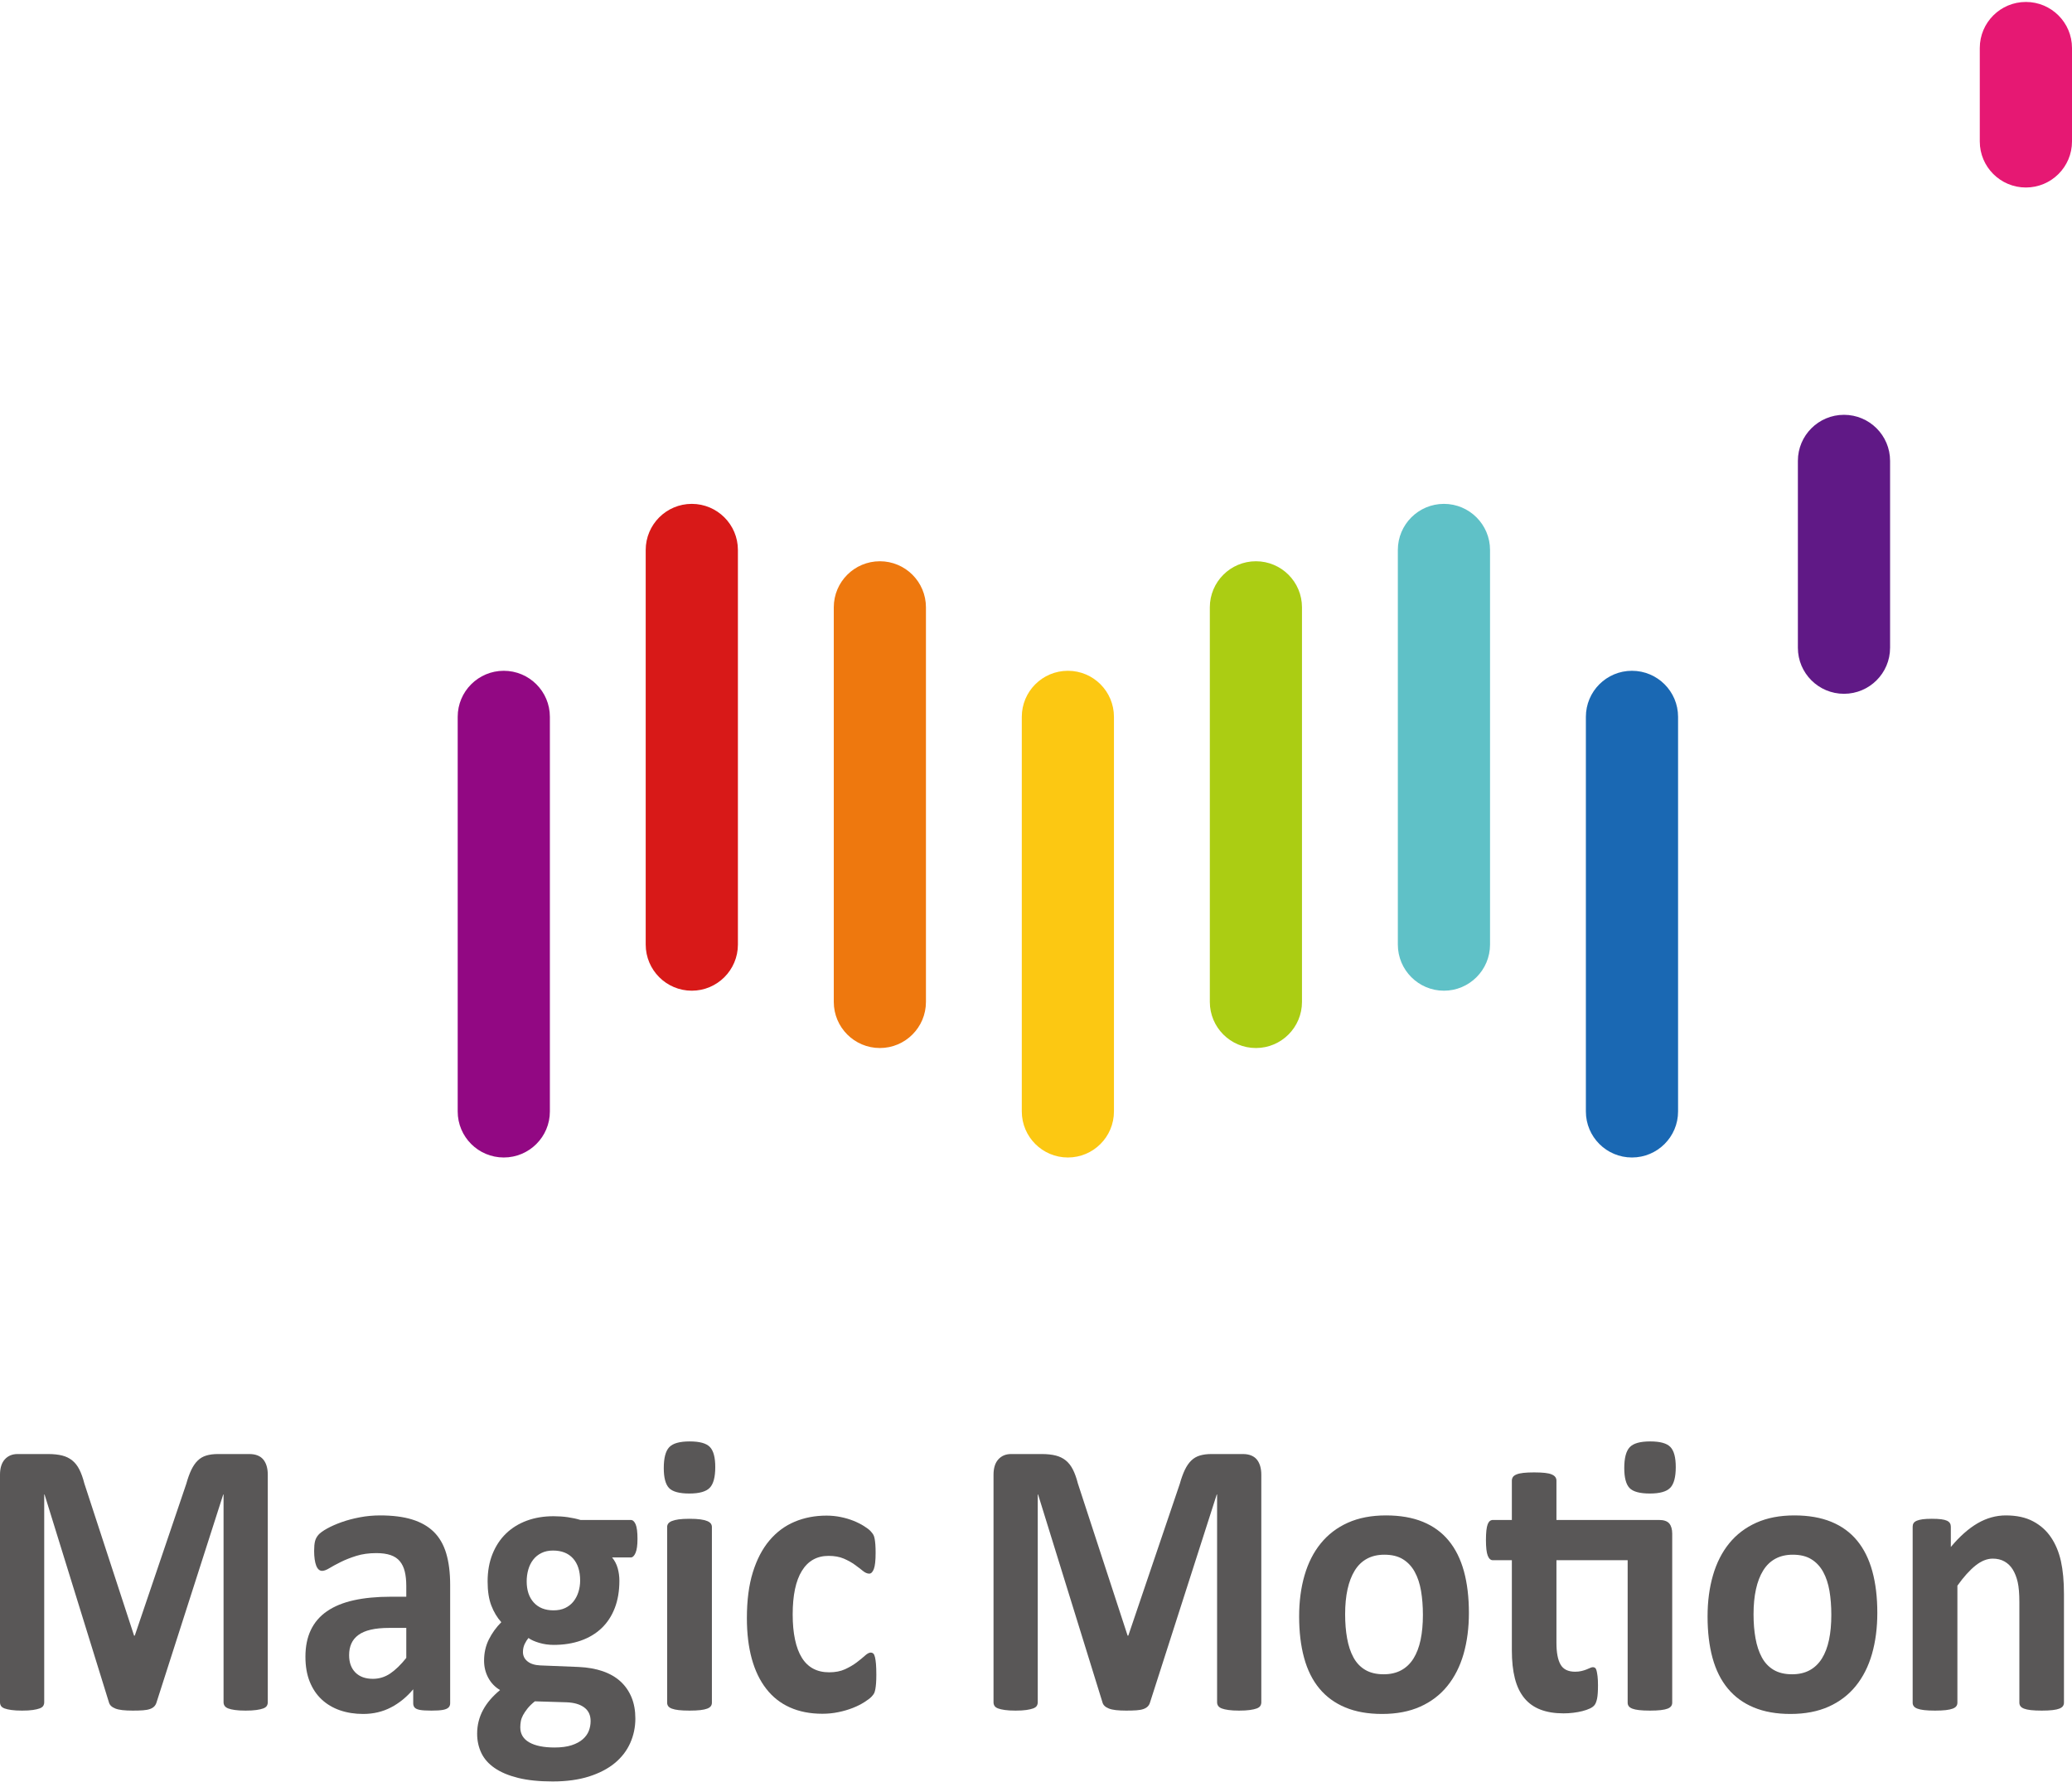 <svg width="200" height="172" viewBox="0 0 200 172" fill="none" xmlns="http://www.w3.org/2000/svg">
<g clip-path="url(#clip0_17_167)">
<path d="M107.524 69.191V107.279C107.524 109.73 105.537 111.722 103.079 111.722C100.619 111.722 98.629 109.73 98.629 107.279V69.191C98.629 66.734 100.619 64.745 103.079 64.745C105.537 64.745 107.524 66.734 107.524 69.191Z" fill="#FCC812"/>
<path d="M53.077 69.191V107.279C53.077 109.733 51.083 111.722 48.626 111.722C46.17 111.722 44.179 109.733 44.179 107.279V69.191C44.179 66.734 46.17 64.745 48.626 64.745C51.083 64.745 53.077 66.734 53.077 69.191Z" fill="#920883"/>
<path d="M71.227 53.083V91.17C71.227 93.629 69.23 95.623 66.774 95.623C64.322 95.623 62.327 93.629 62.327 91.17V53.083C62.327 50.626 64.322 48.634 66.774 48.634C69.23 48.634 71.227 50.626 71.227 53.083Z" fill="#D81918"/>
<path d="M89.377 58.618V96.706C89.377 99.162 87.387 101.156 84.931 101.156C82.469 101.156 80.481 99.162 80.481 96.706V58.618C80.481 56.165 82.469 54.173 84.931 54.173C87.387 54.173 89.377 56.165 89.377 58.618Z" fill="#EE780E"/>
<path d="M153.077 69.191V107.279C153.077 109.733 155.068 111.722 157.525 111.722C159.982 111.722 161.976 109.733 161.976 107.279V69.191C161.976 66.734 159.982 64.745 157.525 64.745C155.068 64.745 153.077 66.734 153.077 69.191Z" fill="#1A68B3"/>
<path d="M173.541 44.483V62.523C173.541 64.978 175.534 66.966 177.989 66.966C180.446 66.966 182.44 64.978 182.44 62.523V44.483C182.44 42.026 180.446 40.038 177.989 40.038C175.534 40.038 173.541 42.026 173.541 44.483Z" fill="#601986"/>
<path d="M191.099 4.634V13.655C191.099 16.11 193.092 18.098 195.549 18.098C198.004 18.098 200 16.11 200 13.655V4.634C200 2.177 198.004 0.188 195.549 0.188C193.092 0.188 191.099 2.177 191.099 4.634Z" fill="#E61873"/>
<path d="M134.927 53.083V91.17C134.927 93.629 136.92 95.623 139.375 95.623C141.83 95.623 143.826 93.629 143.826 91.17V53.083C143.826 50.626 141.83 48.634 139.375 48.634C136.92 48.634 134.927 50.626 134.927 53.083Z" fill="#5FC1C7"/>
<path d="M116.779 58.618V96.706C116.779 99.162 118.77 101.156 121.228 101.156C123.685 101.156 125.674 99.162 125.674 96.706V58.618C125.674 56.165 123.685 54.173 121.228 54.173C118.77 54.173 116.779 56.165 116.779 58.618Z" fill="#ABCD13"/>
<path d="M25.848 164.307C25.848 164.436 25.816 164.549 25.754 164.652C25.691 164.752 25.577 164.837 25.411 164.899C25.245 164.962 25.025 165.012 24.751 165.05C24.477 165.09 24.128 165.109 23.705 165.109C23.294 165.109 22.95 165.09 22.677 165.05C22.403 165.012 22.186 164.962 22.025 164.899C21.866 164.837 21.752 164.752 21.682 164.652C21.614 164.549 21.579 164.436 21.579 164.307V144.251H21.546L15.118 164.288C15.072 164.454 14.998 164.591 14.896 164.698C14.793 164.807 14.652 164.893 14.475 164.956C14.297 165.019 14.072 165.061 13.798 165.08C13.524 165.099 13.193 165.109 12.803 165.109C12.415 165.109 12.084 165.092 11.81 165.061C11.535 165.029 11.31 164.979 11.132 164.908C10.955 164.839 10.815 164.752 10.713 164.652C10.61 164.549 10.542 164.429 10.507 164.288L4.302 144.251H4.268V164.307C4.268 164.436 4.236 164.549 4.173 164.652C4.111 164.752 3.994 164.837 3.822 164.899C3.651 164.962 3.43 165.012 3.162 165.05C2.893 165.09 2.548 165.109 2.125 165.109C1.714 165.109 1.371 165.09 1.098 165.05C0.823 165.012 0.602 164.962 0.437 164.899C0.272 164.837 0.156 164.752 0.094 164.652C0.032 164.549 0 164.436 0 164.307V142.345C0 141.699 0.154 141.201 0.463 140.86C0.771 140.518 1.183 140.345 1.696 140.345H4.644C5.17 140.345 5.622 140.394 5.999 140.488C6.376 140.583 6.702 140.742 6.976 140.965C7.25 141.187 7.479 141.478 7.662 141.842C7.844 142.202 8.005 142.649 8.141 143.184L12.941 157.87H13.009L17.98 143.223C18.129 142.689 18.291 142.238 18.468 141.869C18.646 141.502 18.852 141.201 19.086 140.975C19.32 140.746 19.598 140.583 19.918 140.488C20.236 140.394 20.609 140.345 21.032 140.345H24.065C24.374 140.345 24.64 140.39 24.862 140.48C25.086 140.568 25.268 140.698 25.411 140.87C25.553 141.04 25.662 141.25 25.736 141.497C25.811 141.745 25.848 142.028 25.848 142.345V164.307Z" fill="#595757"/>
<path d="M39.217 157.127H37.572C36.875 157.127 36.281 157.184 35.79 157.299C35.298 157.412 34.898 157.584 34.59 157.813C34.281 158.042 34.056 158.317 33.913 158.642C33.769 158.965 33.698 159.337 33.698 159.757C33.698 160.468 33.901 161.026 34.306 161.433C34.712 161.838 35.275 162.042 35.996 162.042C36.601 162.042 37.158 161.869 37.667 161.527C38.174 161.183 38.692 160.681 39.217 160.023V157.127ZM43.452 164.404C43.452 164.582 43.394 164.721 43.279 164.822C43.165 164.925 42.986 164.998 42.74 165.042C42.494 165.086 42.132 165.109 41.651 165.109C41.137 165.109 40.763 165.086 40.529 165.042C40.295 164.998 40.129 164.925 40.031 164.822C39.935 164.721 39.886 164.582 39.886 164.404V163.051C39.257 163.8 38.541 164.385 37.735 164.803C36.929 165.222 36.035 165.432 35.053 165.432C34.242 165.432 33.496 165.314 32.816 165.08C32.136 164.845 31.547 164.496 31.05 164.033C30.553 163.569 30.168 162.994 29.893 162.308C29.619 161.622 29.482 160.822 29.482 159.908C29.482 158.917 29.656 158.057 30.005 157.326C30.354 156.597 30.872 155.994 31.564 155.518C32.255 155.042 33.116 154.689 34.144 154.46C35.172 154.232 36.366 154.117 37.727 154.117H39.217V153.088C39.217 152.555 39.169 152.089 39.072 151.689C38.975 151.288 38.814 150.956 38.592 150.688C38.369 150.421 38.072 150.226 37.7 150.098C37.329 149.972 36.87 149.907 36.321 149.907C35.601 149.907 34.958 149.998 34.393 150.174C33.827 150.352 33.327 150.549 32.893 150.766C32.458 150.982 32.096 151.177 31.804 151.355C31.513 151.534 31.275 151.621 31.093 151.621C30.967 151.621 30.856 151.577 30.758 151.489C30.662 151.399 30.581 151.273 30.519 151.108C30.456 150.944 30.407 150.741 30.373 150.499C30.339 150.258 30.322 149.991 30.322 149.697C30.322 149.305 30.35 148.992 30.407 148.766C30.465 148.537 30.573 148.33 30.733 148.145C30.893 147.962 31.172 147.759 31.573 147.536C31.973 147.314 32.441 147.108 32.978 146.917C33.515 146.726 34.101 146.571 34.736 146.451C35.369 146.33 36.024 146.269 36.698 146.269C37.897 146.269 38.924 146.399 39.774 146.66C40.625 146.922 41.326 147.32 41.875 147.859C42.422 148.401 42.823 149.095 43.074 149.945C43.326 150.797 43.452 151.806 43.452 152.975V164.404Z" fill="#595757"/>
<path d="M55.998 152.555C55.998 151.641 55.769 150.929 55.312 150.421C54.855 149.913 54.209 149.66 53.375 149.66C52.952 149.66 52.581 149.739 52.261 149.899C51.941 150.056 51.675 150.272 51.465 150.545C51.253 150.82 51.095 151.137 50.993 151.498C50.89 151.86 50.838 152.239 50.838 152.631C50.838 153.495 51.067 154.177 51.524 154.679C51.981 155.18 52.615 155.432 53.426 155.432C53.861 155.432 54.237 155.357 54.559 155.204C54.877 155.05 55.144 154.84 55.355 154.574C55.566 154.307 55.726 154.001 55.835 153.651C55.943 153.302 55.998 152.937 55.998 152.555ZM57.009 166.118C57.009 165.545 56.804 165.109 56.392 164.803C55.981 164.499 55.414 164.335 54.695 164.307L51.627 164.213C51.329 164.454 51.092 164.685 50.916 164.908C50.739 165.13 50.596 165.344 50.487 165.545C50.379 165.749 50.307 165.946 50.273 166.137C50.238 166.328 50.221 166.524 50.221 166.727C50.221 167.363 50.51 167.845 51.087 168.175C51.664 168.503 52.478 168.67 53.529 168.67C54.181 168.67 54.73 168.596 55.175 168.452C55.62 168.305 55.981 168.112 56.255 167.871C56.529 167.629 56.723 167.358 56.837 167.061C56.952 166.762 57.009 166.448 57.009 166.118ZM61.534 148.537C61.534 149.145 61.471 149.597 61.345 149.888C61.219 150.18 61.065 150.327 60.882 150.327H59.083C59.334 150.631 59.515 150.977 59.623 151.366C59.731 151.752 59.786 152.154 59.786 152.574C59.786 153.564 59.637 154.444 59.34 155.212C59.042 155.982 58.618 156.628 58.064 157.155C57.508 157.683 56.84 158.082 56.058 158.355C55.275 158.629 54.403 158.766 53.444 158.766C52.952 158.766 52.484 158.699 52.038 158.565C51.592 158.432 51.249 158.277 51.01 158.099C50.873 158.265 50.75 158.459 50.641 158.688C50.533 158.917 50.478 159.171 50.478 159.45C50.478 159.82 50.624 160.122 50.916 160.356C51.206 160.591 51.616 160.722 52.141 160.747L55.86 160.897C56.729 160.936 57.503 161.074 58.183 161.309C58.863 161.544 59.435 161.874 59.898 162.299C60.36 162.723 60.713 163.235 60.96 163.831C61.206 164.429 61.328 165.109 61.328 165.871C61.328 166.708 61.163 167.499 60.831 168.241C60.5 168.984 60.002 169.628 59.34 170.175C58.677 170.722 57.846 171.152 56.847 171.471C55.846 171.787 54.678 171.947 53.342 171.947C52.038 171.947 50.927 171.832 50.007 171.603C49.087 171.374 48.333 171.058 47.744 170.65C47.156 170.246 46.728 169.759 46.459 169.194C46.191 168.627 46.056 168.009 46.056 167.338C46.056 166.918 46.105 166.517 46.202 166.137C46.299 165.756 46.441 165.39 46.63 165.042C46.819 164.691 47.05 164.36 47.325 164.041C47.598 163.724 47.913 163.42 48.267 163.126C47.776 162.834 47.396 162.438 47.127 161.937C46.859 161.435 46.725 160.885 46.725 160.289C46.725 159.54 46.879 158.858 47.187 158.241C47.495 157.625 47.896 157.071 48.388 156.575C47.987 156.131 47.668 155.598 47.427 154.974C47.187 154.353 47.067 153.577 47.067 152.65C47.067 151.66 47.224 150.774 47.539 149.993C47.853 149.213 48.29 148.552 48.85 148.012C49.41 147.473 50.079 147.06 50.856 146.774C51.632 146.489 52.49 146.347 53.426 146.347C53.907 146.347 54.367 146.378 54.806 146.441C55.247 146.504 55.655 146.594 56.032 146.708H60.882C61.077 146.708 61.234 146.848 61.355 147.127C61.474 147.406 61.534 147.876 61.534 148.537Z" fill="#595757"/>
<path d="M68.716 164.345C68.716 164.473 68.682 164.584 68.613 164.679C68.544 164.775 68.427 164.855 68.262 164.918C68.096 164.981 67.876 165.029 67.602 165.061C67.327 165.092 66.979 165.109 66.556 165.109C66.134 165.109 65.785 165.092 65.51 165.061C65.236 165.029 65.016 164.981 64.85 164.918C64.684 164.855 64.568 164.775 64.499 164.679C64.431 164.584 64.396 164.473 64.396 164.345V147.393C64.396 147.265 64.431 147.154 64.499 147.059C64.568 146.965 64.684 146.881 64.85 146.812C65.016 146.743 65.236 146.688 65.51 146.651C65.785 146.613 66.134 146.594 66.556 146.594C66.979 146.594 67.327 146.613 67.602 146.651C67.876 146.688 68.096 146.743 68.262 146.812C68.427 146.881 68.544 146.965 68.613 147.059C68.682 147.154 68.716 147.265 68.716 147.393V164.345ZM69.041 141.602C69.041 142.567 68.864 143.235 68.51 143.602C68.156 143.971 67.499 144.156 66.539 144.156C65.568 144.156 64.913 143.977 64.576 143.621C64.239 143.266 64.071 142.624 64.071 141.699C64.071 140.734 64.245 140.062 64.593 139.689C64.942 139.313 65.601 139.127 66.573 139.127C67.533 139.127 68.184 139.307 68.528 139.67C68.871 140.031 69.041 140.675 69.041 141.602Z" fill="#595757"/>
<path d="M84.588 161.641C84.588 161.972 84.579 162.247 84.562 162.47C84.545 162.691 84.522 162.878 84.494 163.032C84.465 163.185 84.431 163.309 84.391 163.403C84.35 163.498 84.263 163.619 84.125 163.766C83.989 163.911 83.753 164.089 83.422 164.299C83.09 164.509 82.714 164.696 82.291 164.861C81.868 165.025 81.409 165.16 80.911 165.26C80.414 165.363 79.903 165.413 79.378 165.413C78.201 165.413 77.158 165.209 76.249 164.803C75.34 164.398 74.578 163.797 73.961 163.002C73.344 162.209 72.878 161.242 72.564 160.098C72.25 158.955 72.093 157.647 72.093 156.174C72.093 154.473 72.283 153.002 72.666 151.764C73.049 150.526 73.583 149.502 74.269 148.688C74.956 147.876 75.767 147.272 76.704 146.879C77.64 146.485 78.668 146.288 79.789 146.288C80.245 146.288 80.694 146.334 81.134 146.422C81.575 146.51 81.986 146.632 82.369 146.783C82.751 146.936 83.094 147.108 83.397 147.299C83.699 147.488 83.914 147.654 84.04 147.795C84.165 147.933 84.254 148.05 84.305 148.145C84.357 148.241 84.397 148.365 84.425 148.518C84.453 148.669 84.476 148.858 84.494 149.079C84.511 149.301 84.519 149.572 84.519 149.888C84.519 150.625 84.462 151.143 84.348 151.441C84.234 151.739 84.085 151.888 83.903 151.888C83.709 151.888 83.503 151.799 83.285 151.621C83.069 151.445 82.811 151.248 82.514 151.032C82.216 150.816 81.863 150.619 81.452 150.44C81.04 150.264 80.549 150.174 79.978 150.174C78.857 150.174 78 150.654 77.406 151.613C76.811 152.572 76.514 153.978 76.514 155.833C76.514 156.745 76.589 157.553 76.738 158.25C76.886 158.949 77.106 159.534 77.398 160.004C77.689 160.474 78.055 160.827 78.494 161.06C78.934 161.296 79.446 161.412 80.029 161.412C80.623 161.412 81.134 161.315 81.563 161.118C81.991 160.921 82.366 160.703 82.685 160.462C83.005 160.22 83.274 160 83.491 159.803C83.709 159.607 83.891 159.509 84.04 159.509C84.143 159.509 84.228 159.54 84.297 159.603C84.365 159.667 84.42 159.784 84.459 159.956C84.499 160.127 84.531 160.346 84.554 160.613C84.576 160.879 84.588 161.223 84.588 161.641Z" fill="#595757"/>
<path d="M121.748 164.307C121.748 164.436 121.716 164.549 121.653 164.652C121.59 164.752 121.477 164.837 121.311 164.899C121.146 164.962 120.925 165.012 120.65 165.05C120.378 165.09 120.027 165.109 119.605 165.109C119.194 165.109 118.85 165.09 118.577 165.05C118.302 165.012 118.086 164.962 117.925 164.899C117.765 164.837 117.652 164.752 117.583 164.652C117.514 164.549 117.48 164.436 117.48 164.307V144.251H117.446L111.017 164.288C110.973 164.454 110.898 164.591 110.795 164.698C110.692 164.807 110.554 164.893 110.375 164.956C110.199 165.019 109.972 165.061 109.698 165.08C109.425 165.099 109.093 165.109 108.705 165.109C108.315 165.109 107.986 165.092 107.71 165.061C107.436 165.029 107.211 164.979 107.033 164.908C106.856 164.839 106.716 164.752 106.613 164.652C106.51 164.549 106.441 164.429 106.408 164.288L100.202 144.251H100.169V164.307C100.169 164.436 100.136 164.549 100.074 164.652C100.012 164.752 99.894 164.837 99.723 164.899C99.551 164.962 99.332 165.012 99.063 165.05C98.795 165.09 98.448 165.109 98.025 165.109C97.614 165.109 97.271 165.09 96.998 165.05C96.724 165.012 96.503 164.962 96.337 164.899C96.172 164.837 96.057 164.752 95.994 164.652C95.931 164.549 95.9 164.436 95.9 164.307V142.345C95.9 141.699 96.054 141.201 96.364 140.86C96.672 140.518 97.084 140.345 97.598 140.345H100.546C101.071 140.345 101.522 140.394 101.9 140.488C102.277 140.583 102.603 140.742 102.877 140.965C103.15 141.187 103.379 141.478 103.561 141.842C103.745 142.202 103.905 142.649 104.042 143.184L108.842 157.87H108.911L113.879 143.223C114.028 142.689 114.192 142.238 114.368 141.869C114.546 141.502 114.752 141.201 114.985 140.975C115.22 140.746 115.497 140.583 115.818 140.488C116.137 140.394 116.508 140.345 116.932 140.345H119.964C120.275 140.345 120.539 140.39 120.761 140.48C120.986 140.568 121.169 140.698 121.311 140.87C121.454 141.04 121.561 141.25 121.636 141.497C121.71 141.745 121.748 142.028 121.748 142.345V164.307Z" fill="#595757"/>
<path d="M137.346 155.87C137.346 155.031 137.285 154.261 137.166 153.556C137.046 152.851 136.843 152.238 136.557 151.718C136.272 151.198 135.892 150.79 135.418 150.499C134.944 150.205 134.346 150.061 133.626 150.061C132.986 150.061 132.426 150.19 131.947 150.45C131.467 150.71 131.072 151.092 130.764 151.594C130.456 152.096 130.225 152.698 130.07 153.403C129.916 154.108 129.839 154.911 129.839 155.812C129.839 156.651 129.902 157.423 130.028 158.126C130.154 158.831 130.355 159.444 130.636 159.964C130.915 160.486 131.295 160.89 131.776 161.175C132.256 161.46 132.85 161.603 133.557 161.603C134.21 161.603 134.774 161.473 135.254 161.213C135.735 160.953 136.129 160.574 136.438 160.08C136.746 159.584 136.975 158.984 137.124 158.279C137.271 157.574 137.346 156.77 137.346 155.87ZM141.786 155.679C141.786 157.127 141.614 158.447 141.272 159.641C140.928 160.834 140.408 161.863 139.711 162.727C139.014 163.59 138.139 164.257 137.088 164.727C136.037 165.197 134.809 165.432 133.404 165.432C132.044 165.432 130.861 165.222 129.855 164.802C128.85 164.385 128.015 163.775 127.352 162.975C126.689 162.176 126.198 161.191 125.88 160.022C125.559 158.854 125.399 157.522 125.399 156.021C125.399 154.574 125.573 153.25 125.921 152.052C126.27 150.851 126.792 149.821 127.491 148.965C128.188 148.107 129.058 147.443 130.103 146.974C131.15 146.504 132.376 146.269 133.782 146.269C135.152 146.269 136.342 146.476 137.346 146.888C138.351 147.301 139.182 147.907 139.839 148.707C140.498 149.509 140.985 150.493 141.306 151.659C141.625 152.828 141.786 154.169 141.786 155.679Z" fill="#595757"/>
<path d="M161.753 141.602C161.753 142.567 161.577 143.235 161.222 143.602C160.868 143.971 160.211 144.156 159.252 144.156C158.28 144.156 157.626 143.977 157.288 143.621C156.952 143.267 156.782 142.624 156.782 141.699C156.782 140.734 156.957 140.062 157.307 139.689C157.655 139.313 158.314 139.127 159.286 139.127C160.247 139.127 160.897 139.307 161.239 139.67C161.583 140.031 161.753 140.675 161.753 141.602ZM160.125 146.707C160.605 146.707 160.939 146.823 161.128 147.049C161.317 147.278 161.411 147.61 161.411 148.042V164.345C161.411 164.473 161.377 164.584 161.308 164.679C161.239 164.775 161.126 164.855 160.966 164.918C160.805 164.981 160.586 165.029 160.306 165.061C160.027 165.092 159.68 165.109 159.269 165.109C158.845 165.109 158.494 165.092 158.216 165.061C157.934 165.029 157.714 164.981 157.555 164.918C157.395 164.855 157.28 164.775 157.212 164.679C157.143 164.584 157.11 164.473 157.11 164.345V150.593H150.236V158.575C150.236 159.502 150.366 160.197 150.631 160.661C150.893 161.124 151.361 161.355 152.036 161.355C152.263 161.355 152.468 161.334 152.653 161.288C152.836 161.244 152.997 161.194 153.14 161.137C153.285 161.08 153.404 161.028 153.501 160.984C153.597 160.939 153.685 160.917 153.767 160.917C153.834 160.917 153.902 160.939 153.965 160.984C154.025 161.028 154.076 161.118 154.109 161.25C154.143 161.384 154.175 161.565 154.204 161.794C154.231 162.022 154.246 162.314 154.246 162.671C154.246 163.229 154.218 163.651 154.162 163.936C154.103 164.221 154.023 164.431 153.921 164.565C153.818 164.698 153.665 164.813 153.459 164.908C153.253 165.004 153.016 165.086 152.748 165.155C152.479 165.224 152.187 165.279 151.873 165.316C151.558 165.356 151.241 165.375 150.922 165.375C150.064 165.375 149.321 165.254 148.694 165.012C148.064 164.771 147.544 164.4 147.133 163.899C146.721 163.397 146.419 162.766 146.224 162.003C146.031 161.242 145.932 160.34 145.932 159.299V150.593H144.099C143.883 150.593 143.717 150.445 143.601 150.146C143.488 149.848 143.431 149.349 143.431 148.651C143.431 148.283 143.446 147.97 143.473 147.717C143.503 147.463 143.545 147.263 143.601 147.116C143.66 146.972 143.731 146.867 143.817 146.802C143.901 146.739 144.002 146.707 144.118 146.707H145.932V142.918C145.932 142.79 145.964 142.676 146.027 142.574C146.09 142.473 146.205 142.387 146.371 142.318C146.537 142.246 146.759 142.196 147.038 142.164C147.319 142.134 147.665 142.117 148.077 142.117C148.499 142.117 148.849 142.134 149.13 142.164C149.409 142.196 149.629 142.246 149.789 142.318C149.951 142.387 150.064 142.473 150.133 142.574C150.203 142.676 150.236 142.79 150.236 142.918V146.707H160.125Z" fill="#595757"/>
<path d="M176.768 155.87C176.768 155.031 176.709 154.261 176.59 153.556C176.468 152.851 176.267 152.238 175.981 151.718C175.694 151.198 175.314 150.79 174.84 150.499C174.366 150.205 173.77 150.061 173.05 150.061C172.41 150.061 171.85 150.19 171.369 150.45C170.889 150.71 170.494 151.092 170.186 151.594C169.877 152.096 169.647 152.698 169.493 153.403C169.338 154.108 169.261 154.911 169.261 155.812C169.261 156.651 169.323 157.423 169.45 158.126C169.575 158.831 169.779 159.444 170.058 159.964C170.339 160.486 170.719 160.89 171.197 161.175C171.678 161.46 172.272 161.603 172.981 161.603C173.632 161.603 174.198 161.473 174.678 161.213C175.156 160.953 175.551 160.574 175.86 160.08C176.168 159.584 176.397 158.984 176.546 158.279C176.695 157.574 176.768 156.77 176.768 155.87ZM181.208 155.679C181.208 157.127 181.036 158.447 180.694 159.641C180.352 160.834 179.832 161.863 179.135 162.727C178.436 163.59 177.563 164.257 176.512 164.727C175.461 165.197 174.231 165.432 172.826 165.432C171.466 165.432 170.285 165.222 169.277 164.802C168.272 164.385 167.439 163.775 166.776 162.975C166.113 162.176 165.622 161.191 165.301 160.022C164.982 158.854 164.823 157.522 164.823 156.021C164.823 154.574 164.997 153.25 165.345 152.052C165.693 150.851 166.216 149.821 166.912 148.965C167.609 148.107 168.482 147.443 169.527 146.974C170.572 146.504 171.797 146.269 173.203 146.269C174.575 146.269 175.763 146.476 176.768 146.888C177.773 147.301 178.606 147.907 179.263 148.707C179.92 149.509 180.409 150.493 180.727 151.659C181.049 152.828 181.208 154.169 181.208 155.679Z" fill="#595757"/>
<path d="M199.224 164.345C199.224 164.473 199.188 164.584 199.121 164.679C199.051 164.775 198.936 164.855 198.777 164.918C198.617 164.981 198.397 165.029 198.118 165.061C197.837 165.092 197.493 165.109 197.081 165.109C196.657 165.109 196.307 165.092 196.026 165.061C195.747 165.029 195.527 164.981 195.367 164.918C195.205 164.855 195.092 164.775 195.023 164.679C194.956 164.584 194.92 164.473 194.92 164.345V154.652C194.92 153.824 194.865 153.178 194.759 152.708C194.65 152.239 194.492 151.835 194.287 151.498C194.081 151.162 193.814 150.902 193.489 150.717C193.164 150.532 192.784 150.44 192.35 150.44C191.8 150.44 191.246 150.663 190.686 151.108C190.128 151.553 189.544 152.2 188.938 153.05V164.345C188.938 164.473 188.905 164.584 188.835 164.679C188.768 164.775 188.65 164.855 188.485 164.918C188.319 164.981 188.099 165.029 187.824 165.061C187.551 165.092 187.201 165.109 186.779 165.109C186.355 165.109 186.007 165.092 185.734 165.061C185.459 165.029 185.239 164.981 185.073 164.918C184.908 164.855 184.79 164.775 184.723 164.679C184.654 164.584 184.62 164.473 184.62 164.345V147.356C184.62 147.227 184.647 147.117 184.706 147.022C184.762 146.925 184.865 146.848 185.014 146.782C185.161 146.72 185.354 146.672 185.587 146.64C185.822 146.609 186.116 146.594 186.471 146.594C186.836 146.594 187.14 146.609 187.379 146.64C187.618 146.672 187.805 146.72 187.935 146.782C188.067 146.848 188.162 146.925 188.218 147.022C188.275 147.117 188.304 147.227 188.304 147.356V149.317C189.15 148.302 190.01 147.54 190.883 147.03C191.758 146.522 192.669 146.269 193.617 146.269C194.658 146.269 195.535 146.46 196.248 146.842C196.964 147.222 197.541 147.74 197.979 148.394C198.42 149.047 198.737 149.813 198.932 150.688C199.125 151.565 199.224 152.618 199.224 153.85V164.345Z" fill="#595757"/>
</g>
<defs>
<clipPath id="clip0_17_167">
<rect width="200" height="171.759" fill="white" transform="translate(0 0.188)"/>
</clipPath>
</defs>
</svg>
